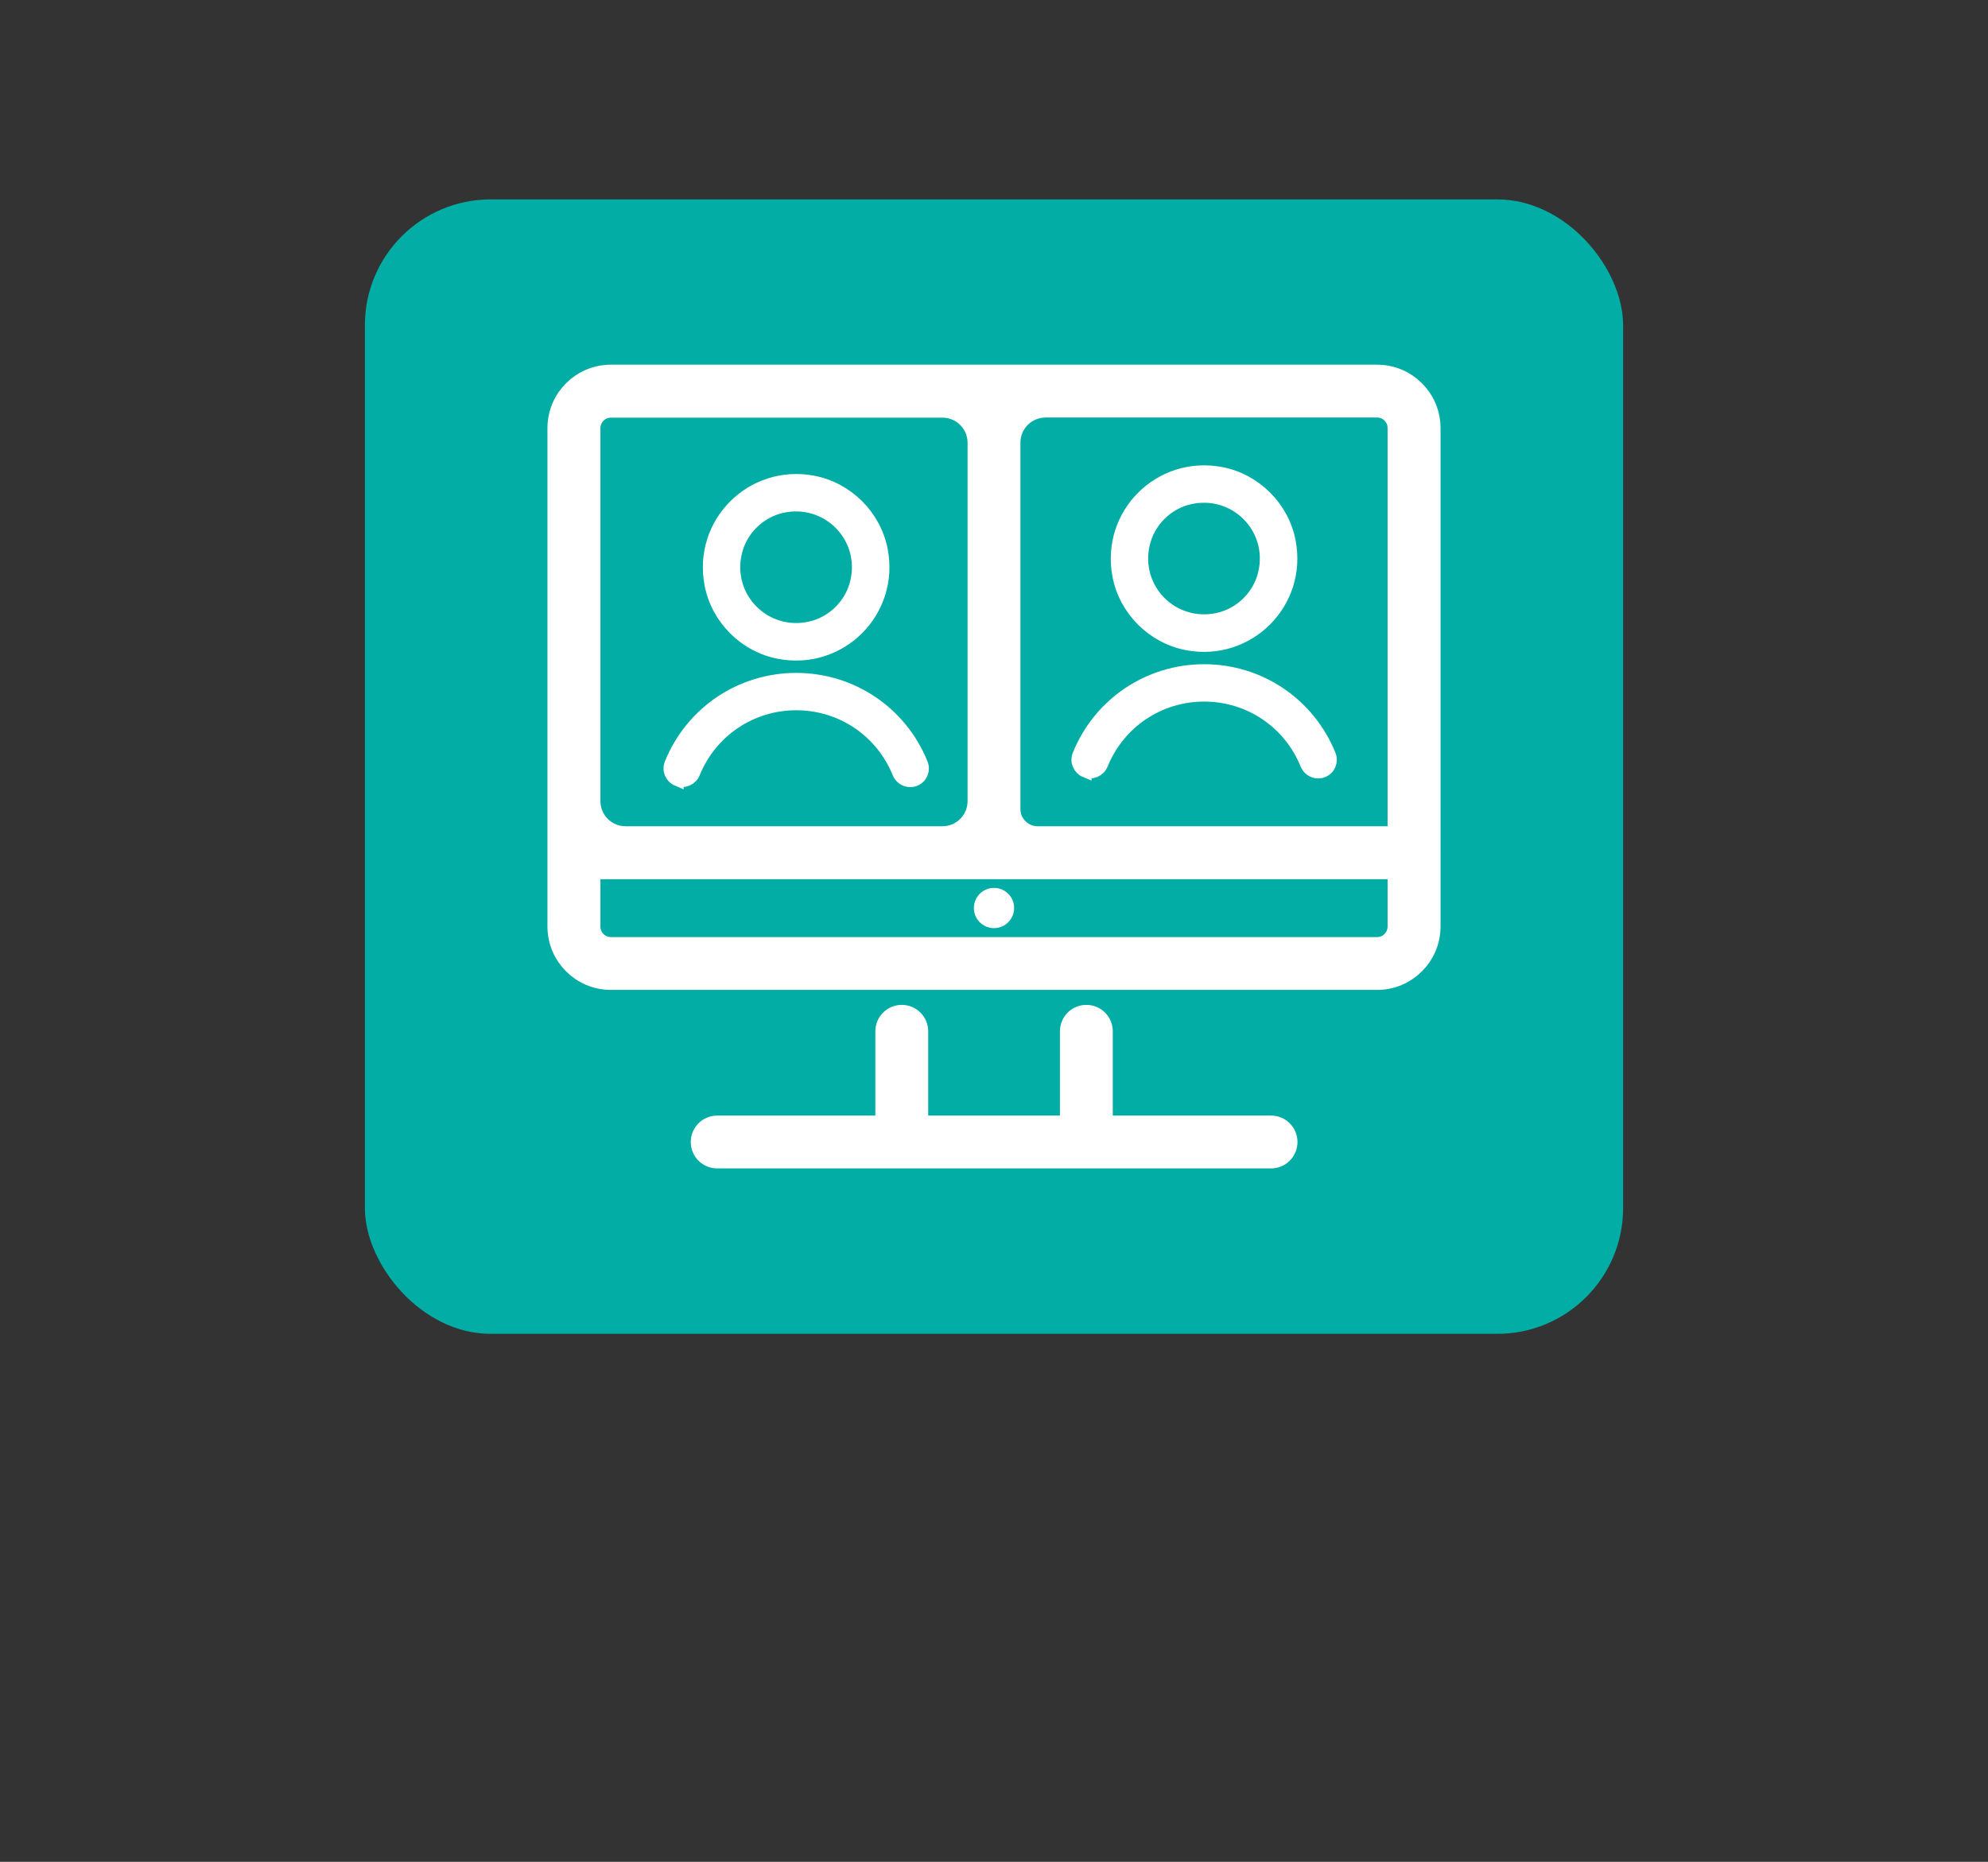 <svg xmlns="http://www.w3.org/2000/svg" id="Layer_1" viewBox="0 0 158 148"><rect x="0" y="0" width="158" height="148" fill="#333333" stroke="none"/><rect x="29" y="15.85" width="100" height="90.18" rx="10" ry="10" style="fill:#01ada5;"></rect><g><path d="M86.27,61.3c.51,.21,1.08-.04,1.29-.54,1.35-3.33,4.54-5.49,8.14-5.49s6.79,2.15,8.14,5.49c.16,.38,.53,.62,.92,.62,.12,0,.25-.02,.37-.07,.51-.2,.75-.78,.54-1.29-1.65-4.08-5.57-6.72-9.97-6.72s-8.32,2.64-9.97,6.72c-.21,.51,.04,1.08,.54,1.29Z" style="fill:#fff; stroke:#fff; stroke-miterlimit:10;"></path><path d="M94.34,51.19c4.86,.93,9.07-3.28,8.14-8.14-.52-2.72-2.71-4.91-5.43-5.43-4.86-.93-9.07,3.28-8.14,8.14,.52,2.72,2.71,4.91,5.43,5.43Zm.22-11.6c3.6-.8,6.75,2.35,5.94,5.94-.4,1.81-1.87,3.28-3.68,3.68-3.6,.8-6.75-2.35-5.94-5.94,.4-1.81,1.87-3.28,3.68-3.68Z" style="fill:#fff; stroke:#fff; stroke-miterlimit:10;"></path><path d="M109.45,29.99H48.55c-2.23,0-4.04,1.81-4.04,4.04v39.62c0,2.23,1.81,4.04,4.04,4.04h60.9c2.23,0,4.04-1.81,4.04-4.04V34.03c0-2.23-1.81-4.04-4.04-4.04Zm1.83,4.04v32.65h-28.81c-1.31,0-2.37-1.06-2.37-2.37v-29.12c0-1.66,1.34-3,3-3h26.35c1.01,0,1.83,.82,1.83,1.83Zm-62.73-1.83h26.35c1.66,0,3,1.34,3,3v28.48c0,1.66-1.34,3-3,3h-25.18c-1.66,0-3-1.34-3-3v-29.65c0-1.01,.82-1.83,1.83-1.83Zm60.9,43.29H48.55c-1.01,0-1.83-.82-1.83-1.83v-4.77H111.28v4.77c0,1.01-.82,1.83-1.83,1.83Z" style="fill:#fff; stroke:#fff; stroke-miterlimit:10; stroke-width:2px;"></path><circle cx="79" cy="72.18" r="1.1" style="fill:#fff; stroke:#fff; stroke-miterlimit:10;"></circle><path d="M101.01,89.68h-13.57v-7.7c0-.61-.49-1.1-1.1-1.1s-1.1,.49-1.1,1.1v7.7h-12.47v-7.7c0-.61-.49-1.1-1.1-1.1s-1.1,.49-1.1,1.1v7.7h-13.57c-.61,0-1.1,.49-1.1,1.1s.49,1.1,1.1,1.1h44.02c.61,0,1.1-.49,1.1-1.1s-.49-1.1-1.1-1.1Z" style="fill:#fff; stroke:#fff; stroke-miterlimit:10; stroke-width:2px;"></path><path d="M53.85,61.99c.51,.21,1.08-.04,1.29-.54,1.35-3.33,4.54-5.49,8.14-5.49s6.79,2.15,8.14,5.49c.16,.38,.53,.62,.92,.62,.12,0,.25-.02,.37-.07,.51-.2,.75-.78,.54-1.29-1.65-4.08-5.57-6.72-9.97-6.72s-8.32,2.64-9.97,6.72c-.21,.51,.04,1.08,.54,1.29Z" style="fill:#fff; stroke:#fff; stroke-miterlimit:10;"></path><path d="M61.92,51.88c4.86,.93,9.07-3.28,8.14-8.14-.52-2.72-2.71-4.91-5.43-5.43-4.86-.93-9.07,3.28-8.14,8.14,.52,2.72,2.71,4.91,5.43,5.43Zm.22-11.6c3.6-.8,6.75,2.35,5.94,5.94-.4,1.81-1.87,3.28-3.68,3.68-3.6,.8-6.75-2.35-5.94-5.94,.4-1.81,1.87-3.28,3.68-3.68Z" style="fill:#fff; stroke:#fff; stroke-miterlimit:10;"></path></g></svg>